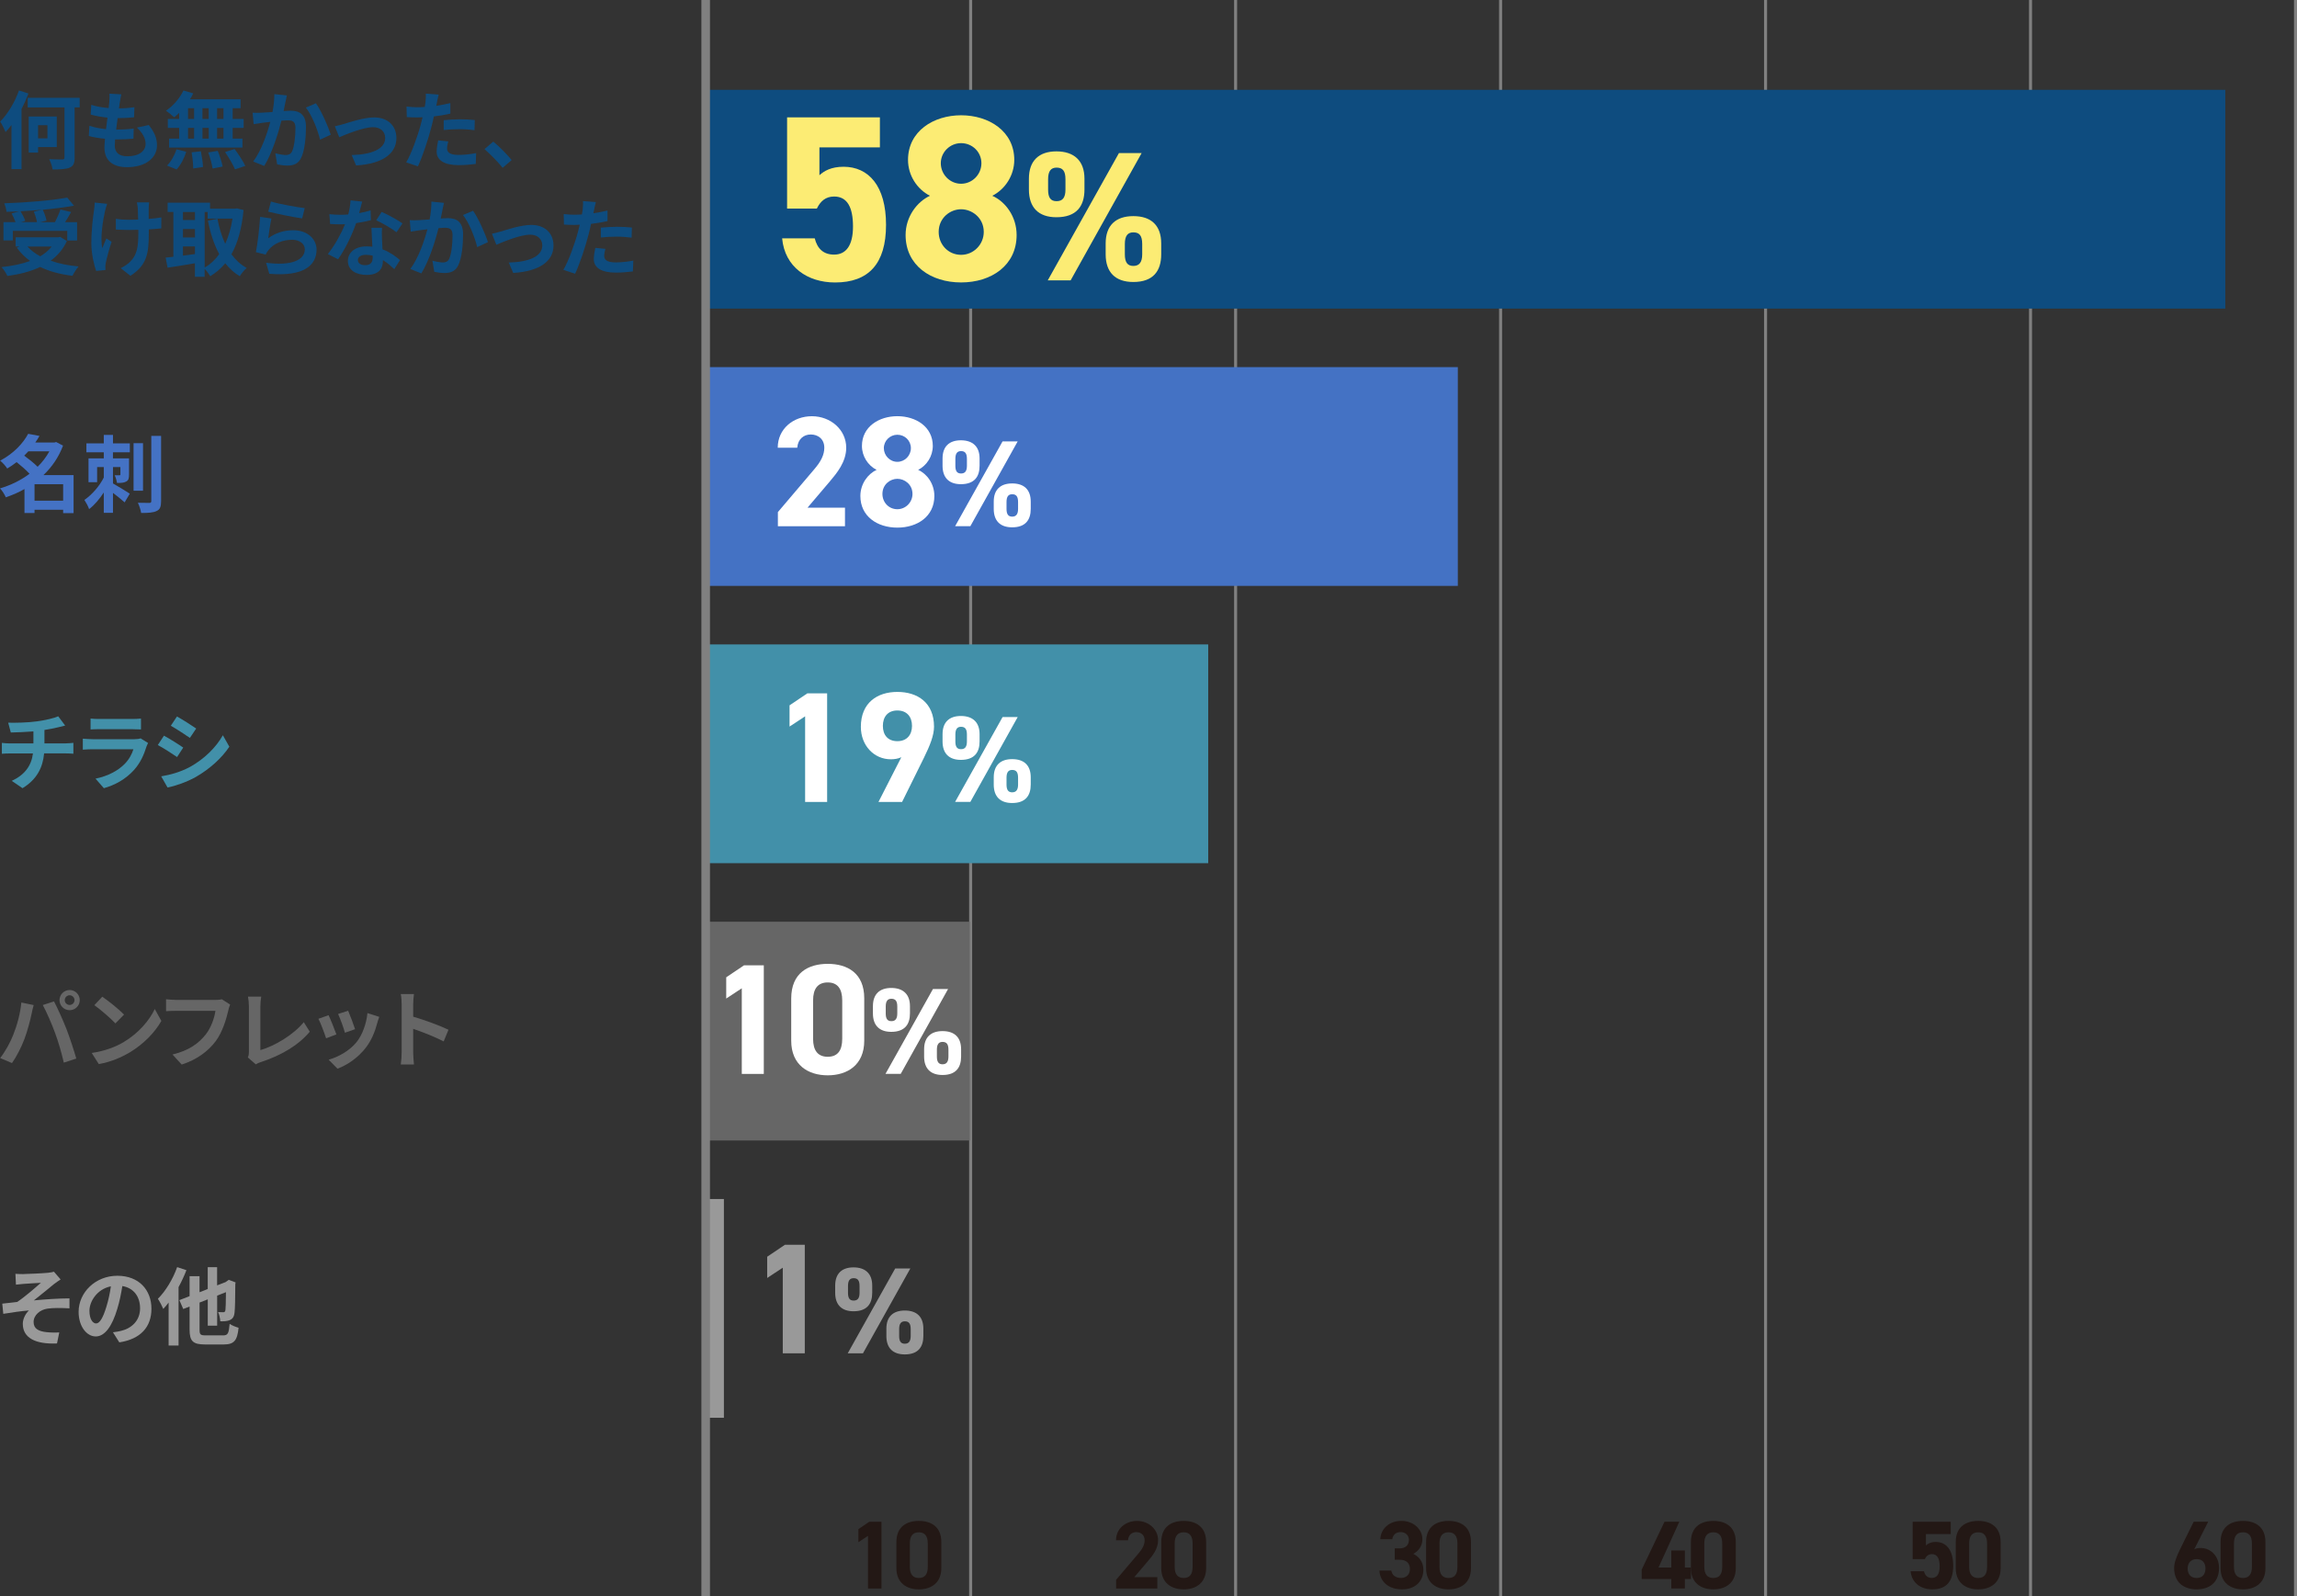 <?xml version="1.0" encoding="UTF-8"?><svg id="_レイヤー_2" xmlns="http://www.w3.org/2000/svg" viewBox="0 0 616.56 428.42"><rect x="0" y="0" width="616.56" height="428.42" fill="#333333" stroke="none"/><defs><style>.cls-1{fill:#231815;}.cls-2{fill:#fcec74;}.cls-3{stroke-width:2.3px;}.cls-3,.cls-4{fill:none;stroke:gray;stroke-miterlimit:10;}.cls-5{fill:#fff;}.cls-4{stroke-width:.81px;}.cls-6{fill:#666;}.cls-7{fill:#4290a9;}.cls-8{fill:#999;}.cls-9{fill:#4472c4;}.cls-10{fill:#0e4c7f;}</style></defs><g id="_レイヤー_1-2"><line class="cls-4" x1="616.16" y1="428.42" x2="616.16"/><line class="cls-4" x1="545.03" y1="428.42" x2="545.03"/><line class="cls-4" x1="473.91" y1="428.42" x2="473.91"/><line class="cls-4" x1="402.79" y1="428.42" x2="402.79"/><line class="cls-4" x1="331.66" y1="428.42" x2="331.66"/><line class="cls-4" x1="260.54" y1="428.42" x2="260.54"/><path class="cls-1" d="M588.98,415.84c.55-.26,1.09-.34,1.74-.34,2.75,0,4.91,2.26,4.91,5.35,0,3.97-2.67,5.76-6,5.76s-6.05-1.77-6.05-5.74c0-1.4.62-3.06,1.64-5.12l3.61-7.3h3.9l-3.74,7.38ZM589.63,423.55c1.56,0,2.36-1.04,2.36-2.54s-.8-2.52-2.36-2.52-2.42,1.04-2.42,2.52.8,2.54,2.42,2.54Z"/><path class="cls-1" d="M608.09,420.9c0,4.03-2.8,5.71-6.03,5.71s-6.02-1.69-6.02-5.71v-6.96c0-4.21,2.8-5.71,6.02-5.71s6.03,1.51,6.03,5.69v6.99ZM602.06,411.29c-1.64,0-2.42,1.04-2.42,2.96v6.34c0,1.92.78,2.96,2.42,2.96s2.39-1.04,2.39-2.96v-6.34c0-1.92-.78-2.96-2.39-2.96Z"/><path class="cls-1" d="M516.67,418.49h-3.27v-10.03h10.21v3.3h-6.65v3.06c.49-.47,1.3-.94,2.65-.94,2.75,0,4.67,2.1,4.67,6.39s-1.92,6.34-5.61,6.34c-3.01,0-5.53-1.69-5.82-4.86h3.58c.29,1.14.96,1.79,2.13,1.79,1.3,0,2.08-.99,2.08-3.09s-.62-3.3-2.08-3.3c-.93,0-1.51.52-1.9,1.33Z"/><path class="cls-1" d="M537.01,420.9c0,4.03-2.8,5.71-6.03,5.71s-6.02-1.69-6.02-5.71v-6.96c0-4.21,2.8-5.71,6.02-5.71s6.03,1.51,6.03,5.69v6.99ZM530.98,411.29c-1.64,0-2.42,1.04-2.42,2.96v6.34c0,1.92.78,2.96,2.42,2.96s2.39-1.04,2.39-2.96v-6.34c0-1.92-.78-2.96-2.39-2.96Z"/><path class="cls-1" d="M450.76,408.46l-5.58,12.28h3.43v-4.57h3.64v4.57h1.64v3.09h-1.64v2.54h-3.64v-2.54h-7.95v-2.52l6.13-12.86h3.97Z"/><path class="cls-1" d="M465.92,420.9c0,4.03-2.8,5.71-6.03,5.71s-6.02-1.69-6.02-5.71v-6.96c0-4.21,2.8-5.71,6.02-5.71s6.03,1.51,6.03,5.69v6.99ZM459.89,411.29c-1.64,0-2.42,1.04-2.42,2.96v6.34c0,1.92.78,2.96,2.42,2.96s2.39-1.04,2.39-2.96v-6.34c0-1.92-.78-2.96-2.39-2.96Z"/><path class="cls-1" d="M374.37,415.6h1.32c1.48,0,2.49-.78,2.49-2.29,0-1.19-.91-2.08-2.23-2.08s-2.08.8-2.23,1.92h-3.22c.13-2.93,2.54-4.93,5.64-4.93,3.27,0,5.66,2.26,5.66,4.93,0,2.03-1.25,3.27-2.44,3.92,1.53.75,2.7,2.16,2.7,4.29,0,2.91-2.03,5.25-5.71,5.25s-5.95-2.13-6.08-5.04h3.19c.18,1.14,1.04,1.97,2.65,1.97,1.45,0,2.34-1.04,2.34-2.36,0-1.58-.91-2.52-2.75-2.52h-1.32v-3.06Z"/><path class="cls-1" d="M394.84,420.9c0,4.03-2.8,5.71-6.03,5.71s-6.02-1.69-6.02-5.71v-6.96c0-4.21,2.8-5.71,6.02-5.71s6.03,1.51,6.03,5.69v6.99ZM388.81,411.29c-1.64,0-2.42,1.04-2.42,2.96v6.34c0,1.92.78,2.96,2.42,2.96s2.39-1.04,2.39-2.96v-6.34c0-1.92-.78-2.96-2.39-2.96Z"/><path class="cls-1" d="M310.64,426.38h-11.06v-2.34l6-7.06c1.12-1.3,1.66-2.39,1.66-3.56,0-1.46-1.06-2.18-2.23-2.18s-2.13.75-2.23,2.18h-3.22c0-3.09,2.54-5.19,5.64-5.19s5.66,2.23,5.66,5.19c0,2.36-1.56,4.21-2.7,5.56l-3.69,4.34h6.18v3.06Z"/><path class="cls-1" d="M323.75,420.9c0,4.03-2.8,5.71-6.03,5.71s-6.02-1.69-6.02-5.71v-6.96c0-4.21,2.8-5.71,6.02-5.71s6.03,1.51,6.03,5.69v6.99ZM317.73,411.29c-1.64,0-2.42,1.04-2.42,2.96v6.34c0,1.92.78,2.96,2.42,2.96s2.39-1.04,2.39-2.96v-6.34c0-1.92-.78-2.96-2.39-2.96Z"/><path class="cls-1" d="M236.62,426.38h-3.64v-14.13l-2.57,1.69v-3.51l2.93-1.97h3.27v17.92Z"/><path class="cls-1" d="M252.67,420.9c0,4.03-2.8,5.71-6.03,5.71s-6.03-1.69-6.03-5.71v-6.96c0-4.21,2.8-5.71,6.03-5.71s6.03,1.51,6.03,5.69v6.99ZM246.64,411.29c-1.64,0-2.42,1.04-2.42,2.96v6.34c0,1.92.78,2.96,2.42,2.96s2.39-1.04,2.39-2.96v-6.34c0-1.92-.78-2.96-2.39-2.96Z"/><path class="cls-10" d="M7.64,25.09c-.52,1.38-1.13,2.76-1.86,4.15v16.16h-2.7v-11.85c-.52.7-1.06,1.34-1.59,1.9-.25-.66-.97-2.13-1.45-2.81,1.99-1.99,3.94-5.17,5.05-8.36l2.54.82ZM21.39,28.83h-1.36v13.44c0,1.56-.34,2.29-1.31,2.72-.95.41-2.49.5-4.6.5-.09-.79-.52-1.97-.91-2.76,1.47.07,3.06.07,3.51.07s.59-.14.59-.57v-13.39H7.43v-2.58h13.96v2.58ZM10.22,39.48v1.47h-2.52v-9.68h7.54v8.2h-5.03ZM10.22,33.61v3.53h2.51v-3.53h-2.51Z"/><path class="cls-10" d="M32.18,27.36c-.07.39-.16,1-.25,1.74,1.63-.02,3.08-.16,4.15-.32l-.09,2.7c-1.36.14-2.61.23-4.42.23-.14,1-.27,2.06-.39,3.08h.16c1.4,0,3.08-.09,4.55-.27l-.07,2.7c-1.27.11-2.58.2-4.01.2h-.91c-.04.68-.09,1.25-.09,1.65,0,1.88,1.16,2.88,3.38,2.88,3.17,0,4.89-1.45,4.89-3.31,0-1.54-.84-2.99-2.33-4.4l3.19-.68c1.5,1.9,2.2,3.51,2.2,5.44,0,3.42-3.08,5.87-8.04,5.87-3.56,0-6.07-1.54-6.07-5.33,0-.54.07-1.36.16-2.29-1.65-.16-3.15-.41-4.35-.75l.16-2.74c1.47.5,2.99.75,4.46.91.14-1.02.27-2.08.39-3.1-1.56-.16-3.17-.43-4.51-.82l.16-2.61c1.31.43,3.01.73,4.67.86.07-.7.14-1.31.18-1.84.07-1.06.07-1.52.02-2.02l3.2.18c-.2.82-.29,1.43-.38,2.02Z"/><path class="cls-10" d="M48.09,30.3c-.45.43-.88.84-1.34,1.18-.5-.48-1.59-1.34-2.2-1.77,1.9-1.25,3.69-3.31,4.69-5.42l2.63.77c-.25.54-.54,1.06-.88,1.59h13.59v2.38h-2.13v2.9h2.95v2.4h-2.95v2.88h2.63v2.4h-19.69v-2.4h2.7v-2.88h-3.04v-2.4h3.04v-1.63ZM44.83,44.44c1-.95,2.02-2.7,2.54-4.35l2.61.63c-.5,1.72-1.47,3.58-2.58,4.76l-2.56-1.04ZM50.47,31.93h1.63v-2.9h-1.63v2.9ZM50.47,37.21h1.63v-2.88h-1.63v2.88ZM53.92,40.59c.27,1.38.54,3.17.57,4.24l-2.63.39c0-1.09-.18-2.95-.43-4.33l2.49-.29ZM56.02,31.93v-2.9h-1.68v2.9h1.68ZM54.35,34.33v2.88h1.68v-2.88h-1.68ZM58.45,40.5c.54,1.34,1.11,3.1,1.31,4.21l-2.7.52c-.14-1.09-.66-2.92-1.16-4.31l2.54-.43ZM59.99,29.03h-1.72v2.9h1.72v-2.9ZM59.99,34.33h-1.72v2.88h1.72v-2.88ZM62.98,40c1.02,1.38,2.29,3.29,2.86,4.53l-2.76.93c-.48-1.2-1.68-3.19-2.67-4.65l2.58-.82Z"/><path class="cls-10" d="M76.6,27.47c-.16.68-.32,1.52-.47,2.33.75-.05,1.43-.09,1.9-.09,2.4,0,4.1,1.06,4.1,4.33,0,2.67-.32,6.34-1.29,8.32-.75,1.59-2.02,2.08-3.72,2.08-.88,0-1.95-.16-2.72-.32l-.5-2.99c.88.25,2.17.48,2.79.48.75,0,1.34-.23,1.7-.97.61-1.29.91-4.03.91-6.28,0-1.81-.77-2.06-2.2-2.06-.36,0-.93.05-1.56.09-.86,3.44-2.54,8.81-4.62,12.15l-2.95-1.18c2.2-2.97,3.76-7.55,4.58-10.65-.82.09-1.52.18-1.95.23-.63.11-1.84.27-2.52.39l-.27-3.08c.82.07,1.59.02,2.42,0,.7-.02,1.77-.09,2.92-.18.32-1.72.5-3.38.48-4.8l3.38.34c-.14.59-.29,1.31-.41,1.88ZM88.79,36.15l-2.88,1.34c-.59-2.52-2.2-6.62-3.81-8.61l2.7-1.16c1.41,1.95,3.31,6.28,3.99,8.43Z"/><path class="cls-10" d="M92.29,33.29c1.54-.48,5.39-1.77,8.13-1.77,3.58,0,5.98,2.13,5.98,5.55,0,4.1-3.6,6.89-10.81,7.34l-1.2-2.79c5.19-.14,9-1.52,9-4.6,0-1.7-1.27-2.88-3.24-2.88-2.63,0-7.16,1.88-9.09,2.7l-1.18-2.95c.68-.14,1.72-.41,2.4-.61Z"/><path class="cls-10" d="M117.28,27.54c-.04.25-.11.54-.18.86,1.27-.18,2.54-.43,3.78-.73v2.83c-1.36.32-2.9.57-4.42.75-.2.97-.43,1.97-.68,2.9-.82,3.17-2.33,7.79-3.6,10.49l-3.15-1.06c1.36-2.27,3.08-7.02,3.92-10.2.16-.61.34-1.25.48-1.9-.52.02-1.02.04-1.5.04-1.09,0-1.95-.04-2.74-.09l-.07-2.83c1.16.14,1.93.18,2.85.18.66,0,1.34-.02,2.04-.07.09-.5.16-.93.2-1.29.09-.84.14-1.77.07-2.29l3.47.27c-.18.61-.38,1.63-.48,2.13ZM120,39.84c0,1,.68,1.74,3.1,1.74,1.52,0,3.08-.18,4.71-.48l-.11,2.9c-1.27.16-2.81.32-4.62.32-3.81,0-5.87-1.31-5.87-3.6,0-1.04.23-2.13.41-3.04l2.7.27c-.18.63-.32,1.38-.32,1.88ZM123.45,32.02c1.29,0,2.65.07,3.99.2l-.07,2.72c-1.13-.14-2.52-.27-3.9-.27-1.54,0-2.95.07-4.37.23v-2.65c1.27-.11,2.9-.23,4.35-.23Z"/><path class="cls-10" d="M130.04,40.04l2.36-2.04c1.61,1.31,3.81,3.56,4.94,4.96l-2.42,2.08c-1.38-1.7-3.31-3.65-4.87-5.01Z"/><path class="cls-10" d="M17.95,64.7c-1.02,2.22-2.52,3.94-4.35,5.28,2.17.77,4.71,1.29,7.5,1.54-.57.61-1.29,1.79-1.65,2.51-3.29-.41-6.21-1.18-8.66-2.38-2.61,1.25-5.62,1.99-8.81,2.42-.27-.63-1.02-1.84-1.59-2.38,2.83-.29,5.46-.82,7.7-1.65-1.38-.97-2.58-2.17-3.58-3.56l.75-.32h-1.06v-2.47h11.44l.5-.11,1.81,1.11ZM3.44,64.54H.93v-4.92h3.24c-.23-.7-.66-1.61-1.06-2.33l2.02-.57c-1.13.07-2.29.11-3.38.14-.05-.68-.36-1.7-.61-2.29,5.96-.2,12.78-.75,16.9-1.54l1.81,2.18c-2.45.45-5.37.82-8.38,1.09.45.91.88,2.11,1.02,2.92l-1.68.41h3.94c.54-1.04,1.13-2.38,1.47-3.4l2.88.68c-.52.95-1.11,1.88-1.63,2.72h3.22v4.92h-2.63v-2.58H3.44v2.58ZM11.31,56.29c-1.9.18-3.87.32-5.8.41.52.84,1.04,1.86,1.27,2.58l-1.18.34h4.33c-.14-.79-.48-1.93-.86-2.81l2.24-.52ZM7.36,66.17c.93,1.02,2.08,1.88,3.44,2.63,1.2-.72,2.27-1.59,3.08-2.63h-6.53Z"/><path class="cls-10" d="M28.21,56.54c-.57,2.52-1.36,7.27-.75,10.08.29-.7.7-1.79,1.09-2.63l1.41.91c-.66,1.95-1.27,4.24-1.54,5.53-.09.34-.14.84-.14,1.11,0,.23.02.61.04.93l-2.51.25c-.5-1.36-1.29-4.53-1.29-7.34,0-3.72.45-7.21.73-9.04.11-.63.14-1.4.16-1.97l3.35.34c-.2.54-.43,1.36-.54,1.84ZM39.91,55.86v2.9c1.27-.09,2.47-.23,3.4-.41l-.02,2.95c-.91.11-2.09.2-3.35.27v.95c0,5.35-.41,8.63-4.94,11.51l-2.61-2.06c.86-.39,1.99-1.11,2.63-1.81,1.75-1.81,2.11-3.83,2.11-7.66v-.82c-.86.02-1.7.05-2.54.05-.97,0-2.38-.07-3.49-.11v-2.88c1.11.16,2.22.25,3.42.25.82,0,1.7-.02,2.56-.05-.02-1.27-.05-2.45-.09-3.06-.05-.57-.16-1.2-.25-1.56h3.29c-.07.5-.09,1.04-.11,1.54Z"/><path class="cls-10" d="M65.38,56.38c-.48,4.94-1.56,8.84-3.26,11.87,1.11,1.52,2.47,2.79,4.1,3.67-.61.5-1.45,1.52-1.86,2.22-1.54-.93-2.81-2.08-3.9-3.47-1.16,1.41-2.49,2.54-4.03,3.47-.34-.59-.95-1.43-1.5-1.97v2.13h-2.61v-3.63c-2.61.45-5.26.86-7.34,1.18l-.52-2.7c.61-.07,1.31-.14,2.08-.23v-12.03h-1.54v-2.49h11.38v1.61h6.77l.45-.07,1.77.43ZM49.11,56.9v2.15h3.22v-2.15h-3.22ZM49.11,63.75h3.22v-2.27h-3.22v2.27ZM49.11,68.62c1.04-.14,2.13-.29,3.22-.43v-2.04h-3.22v2.47ZM54.93,71.81c1.5-.84,2.81-2.06,3.92-3.6-1.38-2.52-2.36-5.55-3.06-8.97l2.58-.52c.45,2.42,1.13,4.71,2.09,6.71.88-1.95,1.56-4.21,1.95-6.75h-6.68v-1.77h-.79v14.91Z"/><path class="cls-10" d="M72,63.95c2.06-1.5,4.31-2.15,6.69-2.15,3.96,0,6.28,2.45,6.28,5.19,0,4.12-3.26,7.3-12.69,6.5l-.86-2.97c6.8.93,10.4-.73,10.4-3.6,0-1.47-1.41-2.56-3.38-2.56-2.56,0-4.87.95-6.3,2.67-.41.5-.63.86-.84,1.31l-2.61-.66c.45-2.22.97-6.66,1.13-9.47l3.04.43c-.29,1.25-.7,4.01-.86,5.3ZM81.79,55.86l-.68,2.76c-2.29-.29-7.34-1.36-9.11-1.81l.73-2.72c2.15.68,7.09,1.54,9.06,1.77Z"/><path class="cls-10" d="M96.41,57.2c1.11-.2,2.18-.45,3.06-.73l.09,2.63c-1.04.27-2.45.57-3.97.79-1.09,3.17-3.01,7.14-4.85,9.7l-2.74-1.4c1.79-2.22,3.62-5.55,4.62-8-.41.02-.79.02-1.18.02-.93,0-1.86-.02-2.83-.09l-.2-2.63c.97.11,2.17.16,3.01.16.68,0,1.36-.02,2.06-.09.32-1.25.57-2.61.61-3.78l3.13.32c-.18.73-.48,1.88-.82,3.1ZM102.53,64.04c.02.66.09,1.74.14,2.88,1.95.73,3.54,1.86,4.69,2.9l-1.52,2.42c-.79-.72-1.81-1.68-3.06-2.42v.23c0,2.11-1.16,3.74-4.37,3.74-2.81,0-5.03-1.25-5.03-3.74,0-2.22,1.86-3.92,5.01-3.92.54,0,1.04.05,1.56.09-.09-1.68-.2-3.69-.25-5.08h2.83c-.07.95-.02,1.9,0,2.9ZM98,71.18c1.56,0,2.04-.86,2.04-2.11v-.45c-.59-.14-1.2-.23-1.83-.23-1.31,0-2.15.59-2.15,1.38,0,.84.7,1.41,1.95,1.41ZM100.99,59.12l1.45-2.24c1.63.7,4.44,2.24,5.6,3.08l-1.61,2.38c-1.31-1.04-3.9-2.51-5.44-3.22Z"/><path class="cls-10" d="M118.78,56.31c-.16.68-.32,1.52-.48,2.33.75-.05,1.43-.09,1.9-.09,2.4,0,4.1,1.06,4.1,4.33,0,2.67-.32,6.34-1.29,8.32-.75,1.59-2.02,2.08-3.72,2.08-.88,0-1.95-.16-2.72-.32l-.5-2.99c.88.25,2.17.48,2.79.48.75,0,1.34-.23,1.7-.97.61-1.29.91-4.03.91-6.28,0-1.81-.77-2.06-2.2-2.06-.36,0-.93.05-1.56.09-.86,3.44-2.54,8.81-4.62,12.15l-2.95-1.18c2.2-2.97,3.76-7.55,4.58-10.65-.82.09-1.52.18-1.95.23-.63.11-1.84.27-2.52.39l-.27-3.08c.81.07,1.59.02,2.42,0,.7-.02,1.77-.09,2.92-.18.32-1.72.5-3.38.47-4.8l3.38.34c-.14.59-.29,1.31-.41,1.88ZM130.97,64.99l-2.88,1.34c-.59-2.51-2.2-6.62-3.81-8.61l2.7-1.16c1.4,1.95,3.31,6.28,3.99,8.43Z"/><path class="cls-10" d="M134.46,62.14c1.54-.48,5.39-1.77,8.13-1.77,3.58,0,5.98,2.13,5.98,5.55,0,4.1-3.6,6.89-10.81,7.34l-1.2-2.79c5.19-.14,9-1.52,9-4.6,0-1.7-1.27-2.88-3.24-2.88-2.63,0-7.16,1.88-9.09,2.7l-1.18-2.95c.68-.14,1.72-.41,2.4-.61Z"/><path class="cls-10" d="M159.46,56.38c-.04.25-.11.54-.18.86,1.27-.18,2.54-.43,3.79-.73v2.83c-1.36.32-2.9.57-4.42.75-.2.97-.43,1.97-.68,2.9-.81,3.17-2.33,7.79-3.6,10.49l-3.15-1.06c1.36-2.27,3.08-7.02,3.92-10.2.16-.61.34-1.25.48-1.9-.52.02-1.02.05-1.5.05-1.09,0-1.95-.05-2.74-.09l-.07-2.83c1.16.14,1.93.18,2.85.18.66,0,1.34-.02,2.04-.07.09-.5.16-.93.2-1.29.09-.84.14-1.77.07-2.29l3.47.27c-.18.61-.39,1.63-.48,2.13ZM162.18,68.68c0,1,.68,1.75,3.1,1.75,1.52,0,3.08-.18,4.71-.48l-.11,2.9c-1.27.16-2.81.32-4.62.32-3.81,0-5.87-1.31-5.87-3.6,0-1.04.23-2.13.41-3.04l2.7.27c-.18.63-.32,1.38-.32,1.88ZM165.62,60.87c1.29,0,2.65.07,3.99.2l-.07,2.72c-1.13-.14-2.52-.27-3.9-.27-1.54,0-2.95.07-4.37.23v-2.65c1.27-.11,2.9-.23,4.35-.23Z"/><path class="cls-9" d="M19.76,137.73h-2.81v-.91h-7.68v.88h-2.7v-6.43c-1.59.91-3.29,1.63-5.01,2.22-.32-.75-1-1.86-1.56-2.4,2.83-.82,5.57-2.17,7.93-3.92-.91-1-2.27-2.17-3.47-3.13-.77.61-1.61,1.18-2.52,1.72-.41-.66-1.29-1.65-1.9-2.11,3.71-1.97,6.21-4.74,7.52-7.21l3.04.57c-.34.59-.72,1.18-1.13,1.77h5.14l.45-.14,1.86.97c-1.16,3.1-2.99,5.76-5.26,7.91h8.09v10.2ZM7.61,121.14c-.36.38-.73.77-1.11,1.16,1.2.88,2.65,2.02,3.6,2.99,1.27-1.25,2.33-2.65,3.15-4.15h-5.64ZM16.95,134.39v-4.42h-7.68v4.42h7.68Z"/><path class="cls-9" d="M30.32,119.01h4.53v2.4h-4.53v1.63h4.31v4.33c0,.97-.11,1.54-.75,1.88-.61.36-1.4.38-2.47.38-.09-.63-.36-1.5-.63-2.06.57.02,1.11.02,1.27,0,.21,0,.27-.05.27-.25v-1.95h-1.99v4.4c1.27.7,3.85,2.29,4.51,2.74l-1.38,2.33c-.73-.66-1.97-1.65-3.13-2.54v5.35h-2.47v-5.46c-1.16,1.77-2.52,3.4-3.94,4.46-.25-.75-.84-1.83-1.27-2.47,2.06-1.38,4.1-3.78,5.21-6v-2.81h-1.79v4.06h-2.31v-6.39h4.1v-1.63h-4.67v-2.4h4.67v-2.27h2.47v2.27ZM38.39,131.72h-2.54v-12.76h2.54v12.76ZM43.24,117.01v17.49c0,1.5-.29,2.24-1.18,2.65-.88.45-2.24.54-4.17.54-.11-.77-.5-1.97-.88-2.74,1.34.04,2.63.04,3.06.04.39,0,.54-.14.54-.5v-17.49h2.63Z"/><path class="cls-7" d="M9.92,193.62c2.27-.32,4.58-.84,5.71-1.36l1.86,2.49c-.77.18-1.36.34-1.75.43-1.11.29-2.45.54-3.81.75v3.6h5.71c.5,0,1.56-.09,2.06-.14v2.92c-.61-.05-1.38-.09-1.99-.09h-5.87c-.34,3.81-1.97,7.02-5.8,9.34l-2.88-1.97c3.44-1.59,5.26-4.01,5.69-7.36H2.63c-.7,0-1.54.04-2.13.09v-2.92c.61.07,1.38.14,2.08.14h6.39v-3.22c-2.18.18-4.55.25-6.07.29l-.7-2.63c1.72.05,5.23,0,7.73-.36Z"/><path class="cls-7" d="M39.32,200.39c-.68,2.2-1.65,4.4-3.35,6.28-2.29,2.54-5.19,4.08-8.09,4.89l-2.24-2.56c3.4-.7,6.12-2.2,7.84-3.97,1.22-1.25,1.93-2.65,2.33-3.92h-10.95c-.54,0-1.68.02-2.63.11v-2.95c.95.07,1.93.14,2.63.14h11.22c.72,0,1.34-.09,1.65-.23l2.02,1.25c-.16.29-.34.7-.43.95ZM26.67,192.98h8.72c.7,0,1.81-.02,2.45-.11v2.92c-.61-.04-1.68-.07-2.49-.07h-8.68c-.73,0-1.7.02-2.36.07v-2.92c.63.09,1.59.11,2.36.11Z"/><path class="cls-7" d="M49.18,200.66l-1.65,2.54c-1.29-.88-3.65-2.42-5.17-3.22l1.65-2.52c1.52.82,4.01,2.38,5.17,3.2ZM51.01,205.85c3.85-2.15,7-5.26,8.81-8.5l1.74,3.08c-2.11,3.13-5.3,6-9.02,8.13-2.31,1.31-5.55,2.45-7.57,2.81l-1.7-2.99c2.54-.43,5.26-1.18,7.73-2.54ZM52.67,195.54l-1.7,2.52c-1.27-.88-3.63-2.42-5.12-3.26l1.65-2.49c1.49.82,3.99,2.42,5.17,3.24Z"/><path class="cls-6" d="M5.73,269.09l3.31.68c-.2.66-.45,1.77-.54,2.27-.32,1.59-1.13,4.71-1.93,6.82-.82,2.2-2.15,4.78-3.35,6.48l-3.17-1.34c1.43-1.86,2.76-4.3,3.53-6.3,1.02-2.54,1.88-5.73,2.15-8.61ZM11.49,269.76l3.01-.97c.93,1.75,2.49,5.23,3.35,7.43.79,2.04,1.99,5.66,2.63,7.91l-3.35,1.09c-.63-2.7-1.45-5.55-2.36-8-.86-2.38-2.33-5.73-3.29-7.46ZM18.69,265.73c1.5,0,2.72,1.22,2.72,2.72s-1.22,2.7-2.72,2.7-2.72-1.22-2.72-2.7,1.22-2.72,2.72-2.72ZM18.69,269.74c.72,0,1.31-.59,1.31-1.29s-.59-1.31-1.31-1.31-1.31.59-1.31,1.31.59,1.29,1.31,1.29Z"/><path class="cls-6" d="M33.29,279.64c3.87-2.29,6.82-5.75,8.25-8.81l1.77,3.2c-1.72,3.06-4.74,6.19-8.38,8.38-2.29,1.38-5.21,2.65-8.41,3.2l-1.9-2.99c3.54-.5,6.48-1.65,8.68-2.97ZM33.29,272.33l-2.31,2.36c-1.18-1.27-4.01-3.74-5.66-4.89l2.13-2.27c1.59,1.06,4.53,3.42,5.85,4.8Z"/><path class="cls-6" d="M61.28,271.24c-.52,2.22-1.52,5.73-3.4,8.25-2.06,2.72-5.08,4.96-9.11,6.25l-2.47-2.7c4.49-1.07,7.05-3.04,8.88-5.33,1.5-1.88,2.36-4.46,2.65-6.39h-10.56c-1.02,0-2.11.04-2.7.09v-3.2c.68.07,1.97.18,2.72.18h10.47c.45,0,1.18-.02,1.79-.18l2.22,1.43c-.2.45-.39,1.11-.5,1.59Z"/><path class="cls-6" d="M66.81,282.36v-12.28c0-.86-.11-1.93-.25-2.58h3.56c-.14.88-.23,1.7-.23,2.58v11.78c3.69-1.06,8.75-3.96,11.65-7.5l1.61,2.56c-3.1,3.72-7.79,6.41-13.14,8.16-.32.11-.82.27-1.34.61l-2.15-1.86c.27-.57.29-.95.29-1.47Z"/><path class="cls-6" d="M90.29,277.65l-2.76,1.04c-.38-1.22-1.52-4.24-2.06-5.23l2.72-.97c.57,1.16,1.65,3.9,2.11,5.17ZM101.26,274.59c-.59,2.29-1.54,4.65-3.08,6.64-2.11,2.72-4.94,4.62-7.59,5.62l-2.38-2.42c2.49-.66,5.64-2.38,7.52-4.74,1.54-1.93,2.63-4.94,2.9-7.77l3.17,1.02c-.27.73-.41,1.2-.54,1.65ZM95.3,276.25l-2.72.95c-.27-1.11-1.27-3.85-1.83-5.03l2.7-.88c.43.97,1.54,3.92,1.86,4.96Z"/><path class="cls-6" d="M107.81,269.54c0-.79-.07-1.93-.23-2.72h3.53c-.09.79-.2,1.79-.2,2.72v3.35c3.04.88,7.39,2.49,9.47,3.51l-1.29,3.13c-2.33-1.22-5.73-2.54-8.18-3.38v6.41c0,.66.11,2.24.2,3.17h-3.53c.14-.91.23-2.27.23-3.17v-13.03Z"/><path class="cls-8" d="M6.3,341.97c.97,0,5.23-.2,6.62-.34.73-.09,1.25-.18,1.56-.29l1.79,2.08c-.48.32-1.31.86-1.79,1.25-1.61,1.29-3.83,3.17-5.39,4.37,3.04-.29,6.8-.54,9.56-.54v2.67c-2.17-.11-4.44-.14-5.82.07-2.08.27-3.81,1.75-3.81,3.6s1.4,2.49,3.42,2.72c1.27.14,2.61.14,3.47.07l-.61,2.97c-5.8.25-9.18-1.5-9.18-5.28,0-1.38.79-2.79,1.65-3.58-2.09.18-4.62.52-6.89.91l-.27-2.74c1.2-.11,2.79-.32,3.99-.45,2.02-1.31,4.96-3.9,6.37-5.14-.93.07-3.72.2-4.65.29-.57.04-1.31.11-2.04.2l-.14-2.9c.73.04,1.38.07,2.15.07Z"/><path class="cls-8" d="M32.02,360.3l-1.7-2.7c.86-.09,1.5-.23,2.11-.36,2.9-.68,5.17-2.76,5.17-6.07,0-3.13-1.7-5.46-4.76-5.98-.32,1.93-.7,4.01-1.36,6.14-1.36,4.58-3.31,7.39-5.78,7.39s-4.6-2.76-4.6-6.59c0-5.23,4.53-9.7,10.4-9.7s9.15,3.9,9.15,8.84-2.92,8.16-8.63,9.04ZM25.79,355.23c.95,0,1.84-1.43,2.77-4.49.52-1.68.95-3.6,1.2-5.48-3.74.77-5.75,4.08-5.75,6.57,0,2.29.91,3.4,1.79,3.4Z"/><path class="cls-8" d="M50.04,340.93c-.59,1.52-1.31,3.08-2.11,4.55v15.68h-2.67v-11.53c-.48.63-.95,1.2-1.43,1.7-.25-.61-1-2.08-1.45-2.72,2.06-2.04,4.03-5.26,5.17-8.5l2.49.82ZM59.85,358.44c1.34,0,1.56-.54,1.79-3.1.59.41,1.68.86,2.4,1.04-.34,3.35-1.13,4.49-3.99,4.49h-5.01c-3.24,0-4.15-.88-4.15-3.99v-6.19l-1.7.66-1.04-2.38,2.74-1.07v-5.35h2.67v4.3l2.2-.86v-5.87h2.52v4.89l2.27-.88.86-.61,1.84.7-.09.41c-.02,3.94-.07,6.66-.2,7.66-.11,1.13-.52,1.72-1.29,2.04-.66.32-1.75.34-2.54.32-.04-.75-.27-1.88-.59-2.47.5.02,1.13.04,1.38.04.32,0,.48-.09.59-.54.07-.38.11-1.88.14-4.85l-2.36.93v8.07h-2.52v-7.07l-2.2.86v7.25c0,1.36.23,1.56,1.7,1.56h4.58Z"/><rect class="cls-10" x="189.42" y="24.11" width="407.89" height="58.72"/><rect class="cls-9" x="189.42" y="98.54" width="201.89" height="58.72"/><rect class="cls-7" x="189.42" y="172.97" width="134.89" height="58.72"/><rect class="cls-6" x="189.42" y="247.4" width="70.89" height="58.72"/><rect class="cls-8" x="189.42" y="321.83" width="4.89" height="58.72"/><line class="cls-3" x1="189.42" y1="428.42" x2="189.42"/><path class="cls-2" d="M219.26,55.98h-7.99v-24.47h24.91v8.05h-16.23v7.48c1.21-1.14,3.17-2.28,6.47-2.28,6.72,0,11.41,5.13,11.41,15.59s-4.69,15.47-13.69,15.47c-7.35,0-13.5-4.12-14.2-11.85h8.75c.7,2.79,2.35,4.37,5.2,4.37,3.17,0,5.07-2.41,5.07-7.54s-1.52-8.05-5.07-8.05c-2.28,0-3.68,1.27-4.63,3.23Z"/><path class="cls-2" d="M249.62,52.55c-3.49-1.77-5.89-5.51-5.89-9.63,0-7.73,6.85-11.98,14.26-11.98s14.26,4.25,14.26,11.98c0,4.12-2.41,7.86-5.9,9.63,3.55,1.58,6.53,5.58,6.53,10.52,0,8.18-6.78,12.74-14.9,12.74s-14.9-4.56-14.9-12.74c0-4.94,3.11-8.94,6.53-10.52ZM257.98,68.4c3.36,0,6.08-2.79,6.08-6.15,0-3.8-3.17-6.08-6.08-6.08s-6.02,2.28-6.02,6.08c0,3.36,2.54,6.15,6.02,6.15ZM257.98,49.32c2.98,0,5.45-2.47,5.45-5.51s-2.47-5.39-5.45-5.39-5.45,2.41-5.45,5.39,2.41,5.51,5.45,5.51Z"/><path class="cls-2" d="M291.09,50.88c0,4.46-2.13,7.43-7.53,7.43-4.8,0-7.38-2.62-7.38-7.43v-2.92c0-4.8,2.67-7.33,7.38-7.33s7.53,2.48,7.53,7.33v2.92ZM306.44,41.08l-19.06,34.17h-6.14l19.11-34.17h6.09ZM285.99,50.88v-2.77c0-2.28-.79-3.12-2.38-3.12-1.49,0-2.28.89-2.28,3.12v2.77c0,2.13.64,3.12,2.28,3.12s2.38-.99,2.38-3.12ZM311.69,68.26c0,4.46-2.13,7.43-7.48,7.43-4.85,0-7.43-2.62-7.43-7.43v-2.92c0-4.8,2.67-7.33,7.43-7.33s7.48,2.48,7.48,7.33v2.92ZM306.59,68.26v-2.77c0-2.28-.79-3.12-2.38-3.12-1.49,0-2.28.89-2.28,3.12v2.77c0,2.13.69,3.12,2.28,3.12s2.38-.99,2.38-3.12Z"/><path class="cls-5" d="M226.8,141.25h-18v-3.8l9.76-11.49c1.82-2.11,2.7-3.89,2.7-5.79,0-2.37-1.73-3.55-3.63-3.55s-3.46,1.23-3.63,3.55h-5.24c0-5.03,4.14-8.45,9.17-8.45s9.21,3.63,9.21,8.45c0,3.84-2.54,6.84-4.39,9.04l-6,7.06h10.06v4.99Z"/><path class="cls-5" d="M235.29,126.12c-2.32-1.18-3.93-3.68-3.93-6.42,0-5.15,4.56-7.99,9.51-7.99s9.51,2.83,9.51,7.99c0,2.75-1.61,5.24-3.93,6.42,2.37,1.06,4.35,3.72,4.35,7.01,0,5.45-4.52,8.49-9.93,8.49s-9.93-3.04-9.93-8.49c0-3.3,2.07-5.96,4.35-7.01ZM240.87,136.68c2.24,0,4.06-1.86,4.06-4.1,0-2.54-2.11-4.06-4.06-4.06s-4.01,1.52-4.01,4.06c0,2.24,1.69,4.1,4.01,4.1ZM240.87,123.96c1.99,0,3.63-1.65,3.63-3.68s-1.65-3.59-3.63-3.59-3.63,1.61-3.63,3.59,1.61,3.68,3.63,3.68Z"/><path class="cls-5" d="M262.94,125.01c0,2.97-1.42,4.95-5.02,4.95-3.2,0-4.92-1.75-4.92-4.95v-1.95c0-3.2,1.78-4.88,4.92-4.88s5.02,1.65,5.02,4.88v1.95ZM273.17,118.47l-12.71,22.77h-4.09l12.74-22.77h4.06ZM259.54,125.01v-1.85c0-1.52-.53-2.08-1.58-2.08-.99,0-1.52.59-1.52,2.08v1.85c0,1.42.43,2.08,1.52,2.08s1.58-.66,1.58-2.08ZM276.67,136.59c0,2.97-1.42,4.95-4.98,4.95-3.24,0-4.95-1.75-4.95-4.95v-1.95c0-3.2,1.78-4.88,4.95-4.88s4.98,1.65,4.98,4.88v1.95ZM273.27,136.59v-1.85c0-1.52-.53-2.08-1.58-2.08-.99,0-1.52.59-1.52,2.08v1.85c0,1.42.46,2.08,1.52,2.08s1.58-.66,1.58-2.08Z"/><path class="cls-5" d="M222.03,215.25h-5.92v-22.98l-4.18,2.75v-5.7l4.77-3.21h5.32v29.15Z"/><path class="cls-5" d="M241.93,203.25c-.93.42-1.82.55-2.83.55-4.48,0-8.03-3.68-8.03-8.7,0-6.46,4.39-9.38,9.8-9.38s9.84,2.87,9.84,9.34c0,2.28-1.06,4.99-2.7,8.32l-5.87,11.87h-6.34l6.13-12ZM240.87,190.7c-2.54,0-3.89,1.69-3.89,4.14s1.35,4.1,3.89,4.1,3.93-1.69,3.93-4.1-1.35-4.14-3.93-4.14Z"/><path class="cls-5" d="M262.94,199.01c0,2.97-1.42,4.95-5.02,4.95-3.2,0-4.92-1.75-4.92-4.95v-1.95c0-3.2,1.78-4.88,4.92-4.88s5.02,1.65,5.02,4.88v1.95ZM273.17,192.47l-12.71,22.77h-4.09l12.74-22.77h4.06ZM259.54,199.01v-1.85c0-1.52-.53-2.08-1.58-2.08-.99,0-1.52.59-1.52,2.08v1.85c0,1.42.43,2.08,1.52,2.08s1.58-.66,1.58-2.08ZM276.67,210.59c0,2.97-1.42,4.95-4.98,4.95-3.24,0-4.95-1.75-4.95-4.95v-1.95c0-3.2,1.78-4.88,4.95-4.88s4.98,1.65,4.98,4.88v1.95ZM273.27,210.59v-1.85c0-1.52-.53-2.08-1.58-2.08-.99,0-1.52.59-1.52,2.08v1.85c0,1.42.46,2.08,1.52,2.08s1.58-.66,1.58-2.08Z"/><path class="cls-5" d="M205.03,288.25h-5.92v-22.98l-4.18,2.75v-5.7l4.77-3.21h5.32v29.15Z"/><path class="cls-5" d="M231.98,279.33c0,6.55-4.56,9.3-9.8,9.3s-9.8-2.75-9.8-9.3v-11.32c0-6.85,4.56-9.3,9.8-9.3s9.8,2.45,9.8,9.25v11.37ZM222.18,263.7c-2.66,0-3.93,1.69-3.93,4.82v10.31c0,3.13,1.27,4.82,3.93,4.82s3.89-1.69,3.89-4.82v-10.31c0-3.13-1.27-4.82-3.89-4.82Z"/><path class="cls-5" d="M244.25,272.01c0,2.97-1.42,4.95-5.02,4.95-3.2,0-4.92-1.75-4.92-4.95v-1.95c0-3.2,1.78-4.88,4.92-4.88s5.02,1.65,5.02,4.88v1.95ZM254.48,265.47l-12.71,22.77h-4.09l12.74-22.77h4.06ZM240.85,272.01v-1.85c0-1.52-.53-2.08-1.58-2.08-.99,0-1.52.59-1.52,2.08v1.85c0,1.42.43,2.08,1.52,2.08s1.58-.66,1.58-2.08ZM257.98,283.59c0,2.97-1.42,4.95-4.98,4.95-3.24,0-4.95-1.75-4.95-4.95v-1.95c0-3.2,1.78-4.88,4.95-4.88s4.98,1.65,4.98,4.88v1.95ZM254.58,283.59v-1.85c0-1.52-.53-2.08-1.58-2.08-.99,0-1.52.59-1.52,2.08v1.85c0,1.42.46,2.08,1.52,2.08s1.58-.66,1.58-2.08Z"/><path class="cls-8" d="M216.03,363.25h-5.92v-22.98l-4.18,2.75v-5.7l4.77-3.21h5.32v29.15Z"/><path class="cls-8" d="M234.12,347.01c0,2.97-1.42,4.95-5.02,4.95-3.2,0-4.92-1.75-4.92-4.95v-1.95c0-3.2,1.78-4.88,4.92-4.88s5.02,1.65,5.02,4.88v1.95ZM244.35,340.47l-12.71,22.77h-4.09l12.74-22.77h4.06ZM230.72,347.01v-1.85c0-1.52-.53-2.08-1.58-2.08-.99,0-1.52.59-1.52,2.08v1.85c0,1.42.43,2.08,1.52,2.08s1.58-.66,1.58-2.08ZM247.85,358.59c0,2.97-1.42,4.95-4.98,4.95-3.24,0-4.95-1.75-4.95-4.95v-1.95c0-3.2,1.78-4.88,4.95-4.88s4.98,1.65,4.98,4.88v1.95ZM244.45,358.59v-1.85c0-1.52-.53-2.08-1.58-2.08-.99,0-1.52.59-1.52,2.08v1.85c0,1.42.46,2.08,1.52,2.08s1.58-.66,1.58-2.08Z"/></g></svg>